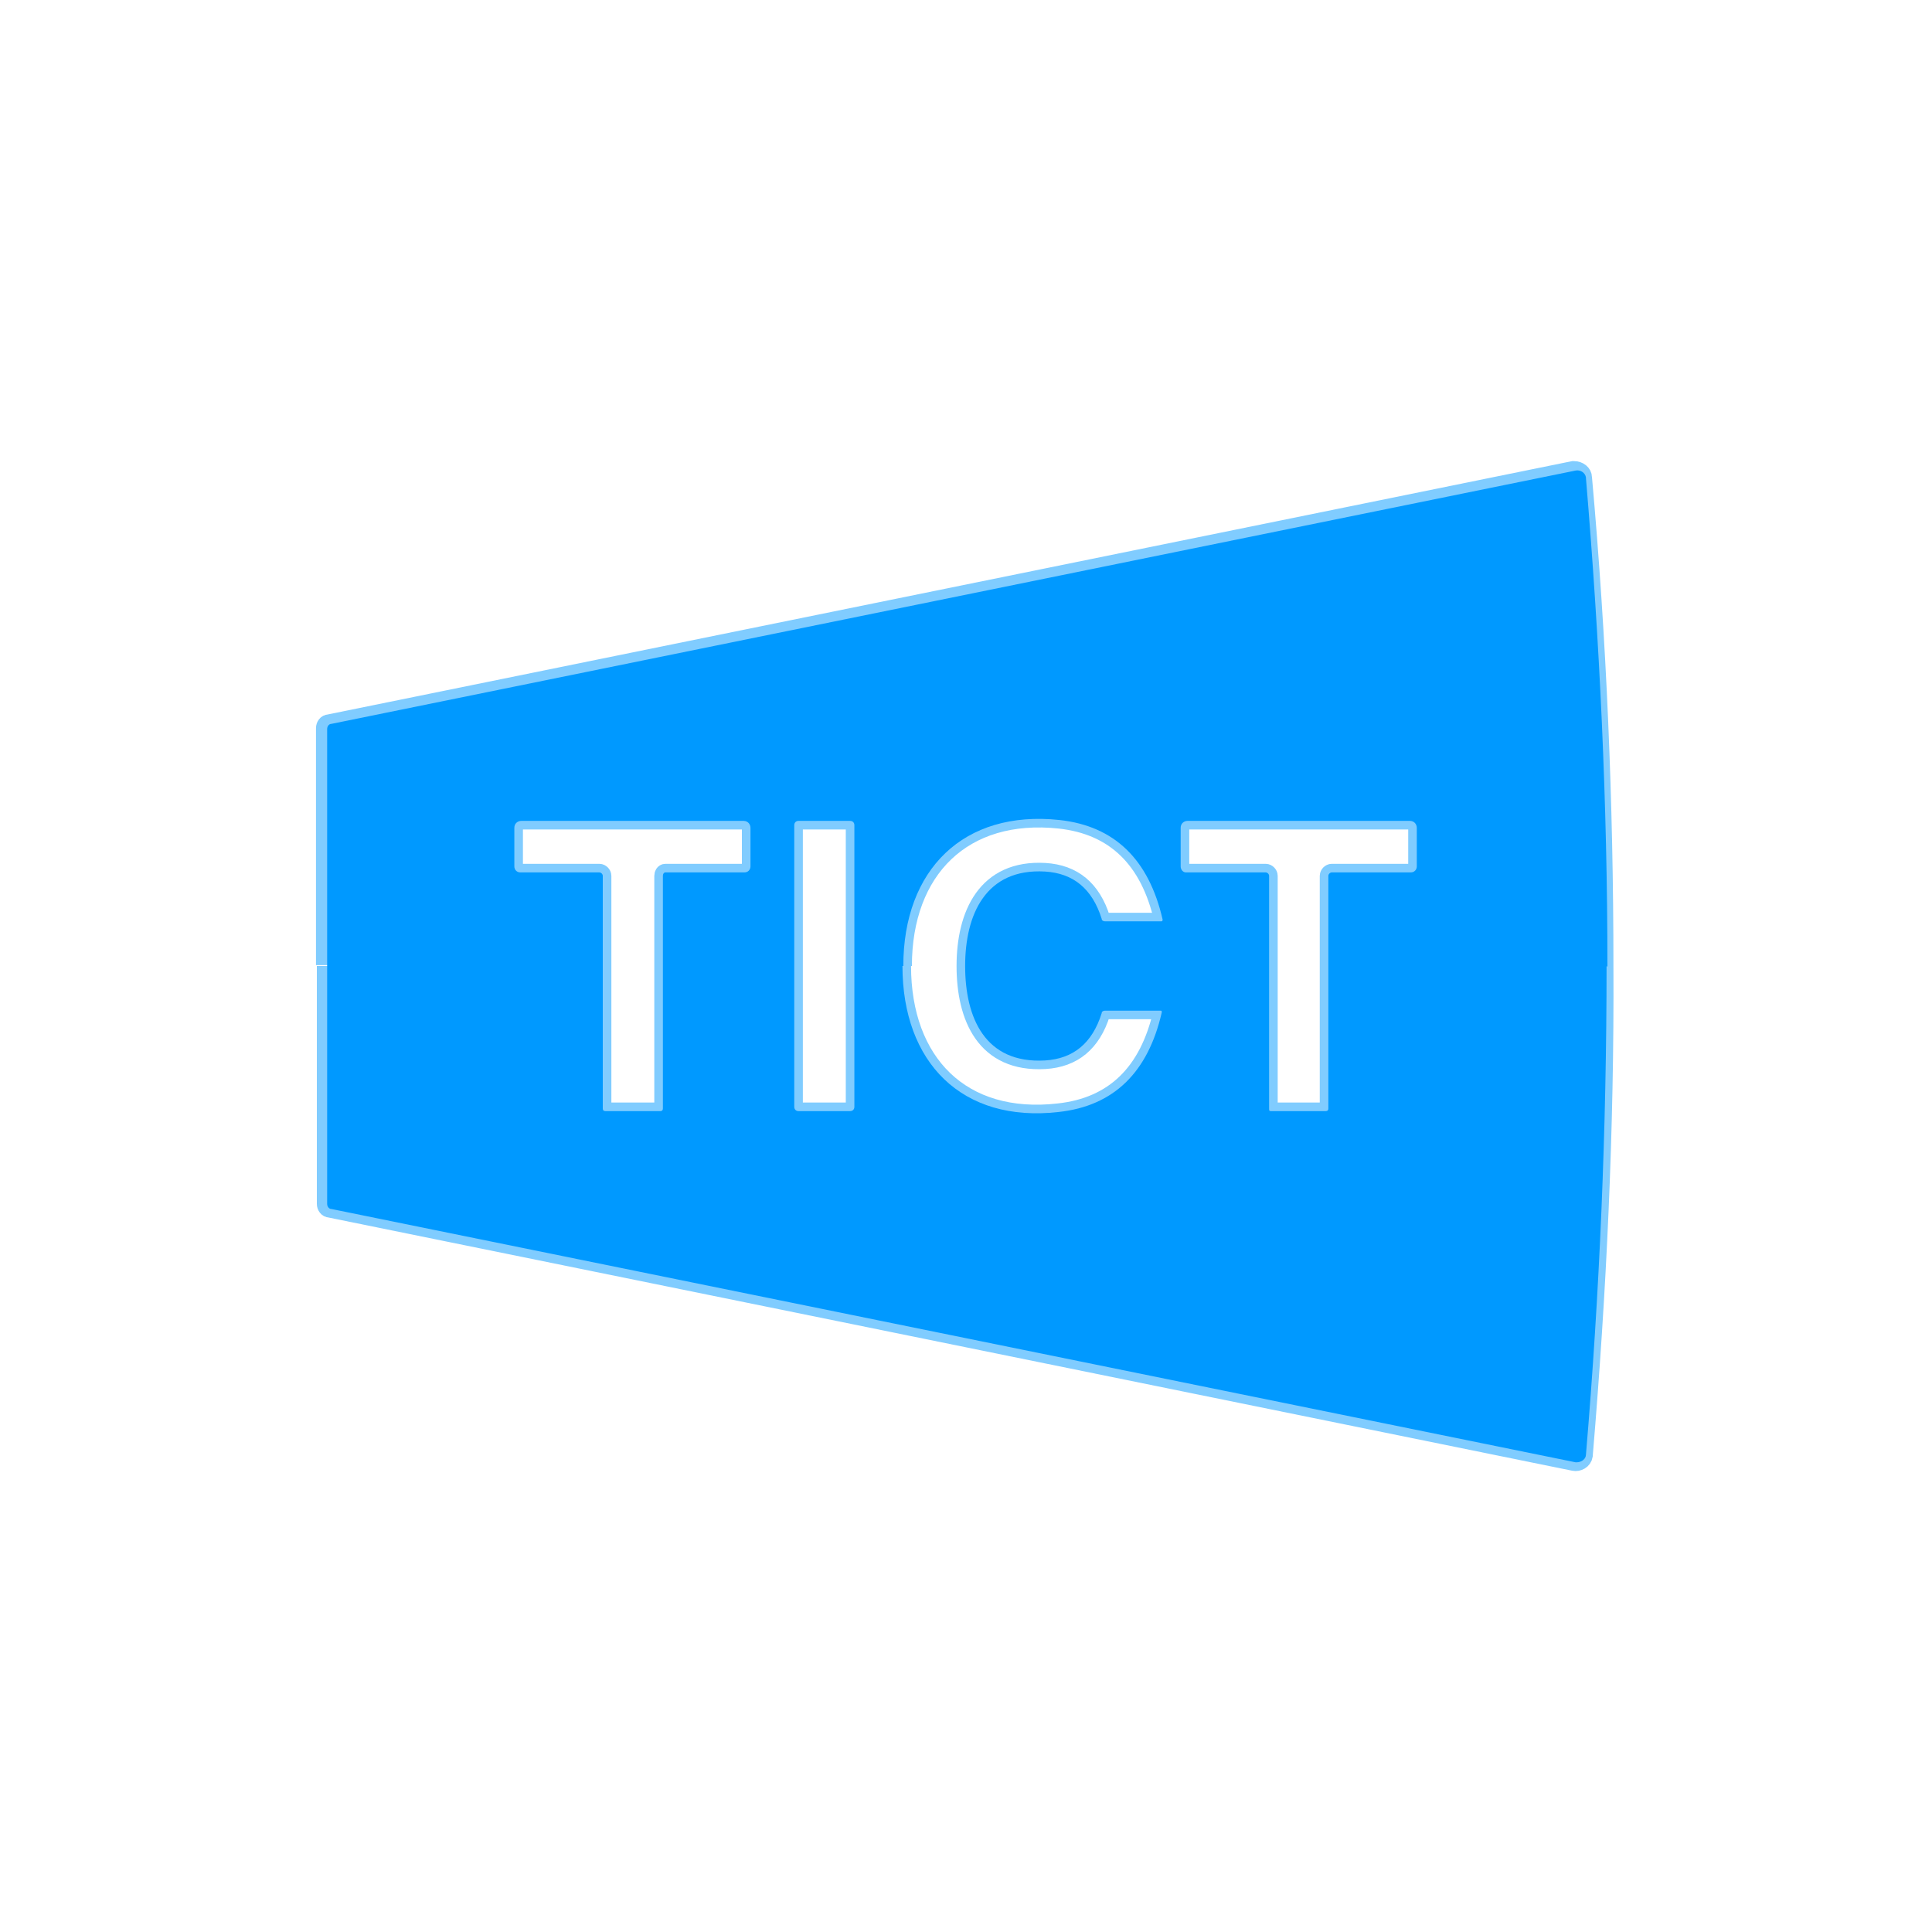 <?xml version="1.0" encoding="UTF-8"?>
<svg id="Layer_1" xmlns="http://www.w3.org/2000/svg" version="1.1" viewBox="0 0 225 225">
  <!-- Generator: Adobe Illustrator 29.7.0, SVG Export Plug-In . SVG Version: 2.1.1 Build 138)  -->
  <defs>
    <style>
      .st0 {
        fill: none;
        stroke: #80ccff;
        stroke-width: 2px;
      }

      .st1 {
        fill: #09f;
      }
    </style>
  </defs>
  <g>
    <path class="st0" d="M37.9,112.5c0,17.7,0,26.9,0,27.7,0,.3.2.6.5.6l144.9,29.5c.5.1,1.1-.2,1.2-.8,0,0,0,0,0-.1,1.6-19,2.5-37.9,2.4-56.9,0-19-.8-38-2.5-56.9,0-.5-.5-.9-1.1-.9,0,0,0,0-.1,0l-144.9,29.5c-.3,0-.5.3-.5.6,0,.7,0,9.9,0,27.6" vector-effect="non-scaling-stroke"/>
    <path class="st0" d="M105.1,112.5c0,11.2,6.9,18.3,18.2,17,6.4-.7,10.4-4.6,12-11.6,0-.1,0-.2-.1-.2,0,0,0,0,0,0h-6.5c-.2,0-.4.1-.4.3-1.1,3.5-3.3,5.3-6.6,5.5-7,.4-9.3-5-9.3-11s2.4-11.4,9.3-11c3.3.2,5.5,2,6.6,5.5,0,.2.2.3.4.3h6.5c.1,0,.2,0,.2-.2,0,0,0,0,0,0-1.6-7-5.6-10.9-12-11.6-11.2-1.2-18.2,5.8-18.2,17" vector-effect="non-scaling-stroke"/>
    <path class="st0" d="M73.7,95.6c-7.7,0-12.1,0-13,0-.4,0-.8.3-.8.8h0v4.5c0,.4.3.7.7.7h9.2c.2,0,.4.2.4.4h0v27.1c0,.2.1.3.3.3,1,0,2,0,3.2,0,1.2,0,2.2,0,3.2,0,.2,0,.3-.1.3-.3v-27.1c0-.2.1-.4.3-.4h9.2c.4,0,.7-.3.7-.7h0s0-4.5,0-4.5c0-.4-.3-.8-.8-.8-.9,0-5.3,0-13,0" vector-effect="non-scaling-stroke"/>
    <path class="st0" d="M99.5,96.1c0-.3-.2-.5-.5-.5h-6c-.3,0-.5.2-.5.5v32.8c0,.3.2.5.5.5h6c.3,0,.5-.2.5-.5v-32.8" vector-effect="non-scaling-stroke"/>
    <path class="st0" d="M151.3,95.6c-7.7,0-12.1,0-13,0-.4,0-.8.3-.8.8h0v4.5c0,.4.3.7.6.7h9.3c.2,0,.4.2.4.4h0v27.1c0,.2,0,.3.2.3,1,0,2,0,3.2,0s2.2,0,3.2,0c.2,0,.3-.1.3-.3v-27.1c0-.2.2-.4.4-.4h9.2c.4,0,.7-.3.7-.7v-4.5c0-.4-.3-.8-.8-.8h0c-.9,0-5.3,0-13,0" vector-effect="non-scaling-stroke"/>
  </g>
  <path class="st1" d="M187.1,112.5c0,19-.8,38-2.4,56.9,0,.5-.5.9-1.1.9,0,0,0,0-.1,0l-144.9-29.5c-.3,0-.5-.3-.5-.6,0-.7,0-9.9,0-27.7s0-26.9,0-27.6c0-.3.2-.6.5-.6l144.9-29.5c.5-.1,1.1.2,1.2.8,0,0,0,0,0,.1,1.6,19,2.5,37.9,2.5,56.9ZM105.1,112.5c0,11.2,6.9,18.3,18.2,17,6.4-.7,10.4-4.6,12-11.6,0-.1,0-.2-.1-.2,0,0,0,0,0,0h-6.5c-.2,0-.4.1-.4.3-1.1,3.5-3.3,5.3-6.6,5.5-7,.4-9.3-5-9.3-11s2.4-11.4,9.3-11c3.3.2,5.5,2,6.6,5.5,0,.2.2.3.4.3h6.5c.1,0,.2,0,.2-.2,0,0,0,0,0,0-1.6-7-5.6-10.9-12-11.6-11.2-1.2-18.2,5.8-18.2,17ZM73.7,95.6c-7.7,0-12.1,0-13,0-.4,0-.8.3-.8.8h0v4.5c0,.4.3.7.7.7h9.2c.2,0,.4.2.4.4h0v27.1c0,.2.1.3.3.3,1,0,2,0,3.2,0,1.2,0,2.2,0,3.2,0,.2,0,.3-.1.3-.3v-27.1c0-.2.1-.4.3-.4h9.2c.4,0,.7-.3.7-.7h0s0-4.5,0-4.5c0-.4-.3-.8-.8-.8-.9,0-5.3,0-13,0ZM99.5,96.1c0-.3-.2-.5-.5-.5h-6c-.3,0-.5.2-.5.5v32.8c0,.3.2.5.5.5h6c.3,0,.5-.2.5-.5v-32.8ZM151.3,95.6c-7.7,0-12.1,0-13,0-.4,0-.8.3-.8.8h0v4.5c0,.4.3.7.6.7h9.3c.2,0,.4.2.4.4h0v27.1c0,.2,0,.3.2.3,1,0,2,0,3.2,0s2.2,0,3.2,0c.2,0,.3-.1.3-.3v-27.1c0-.2.2-.4.4-.4h9.2c.4,0,.7-.3.7-.7v-4.5c0-.4-.3-.8-.8-.8h0c-.9,0-5.3,0-13,0Z"/>
</svg>